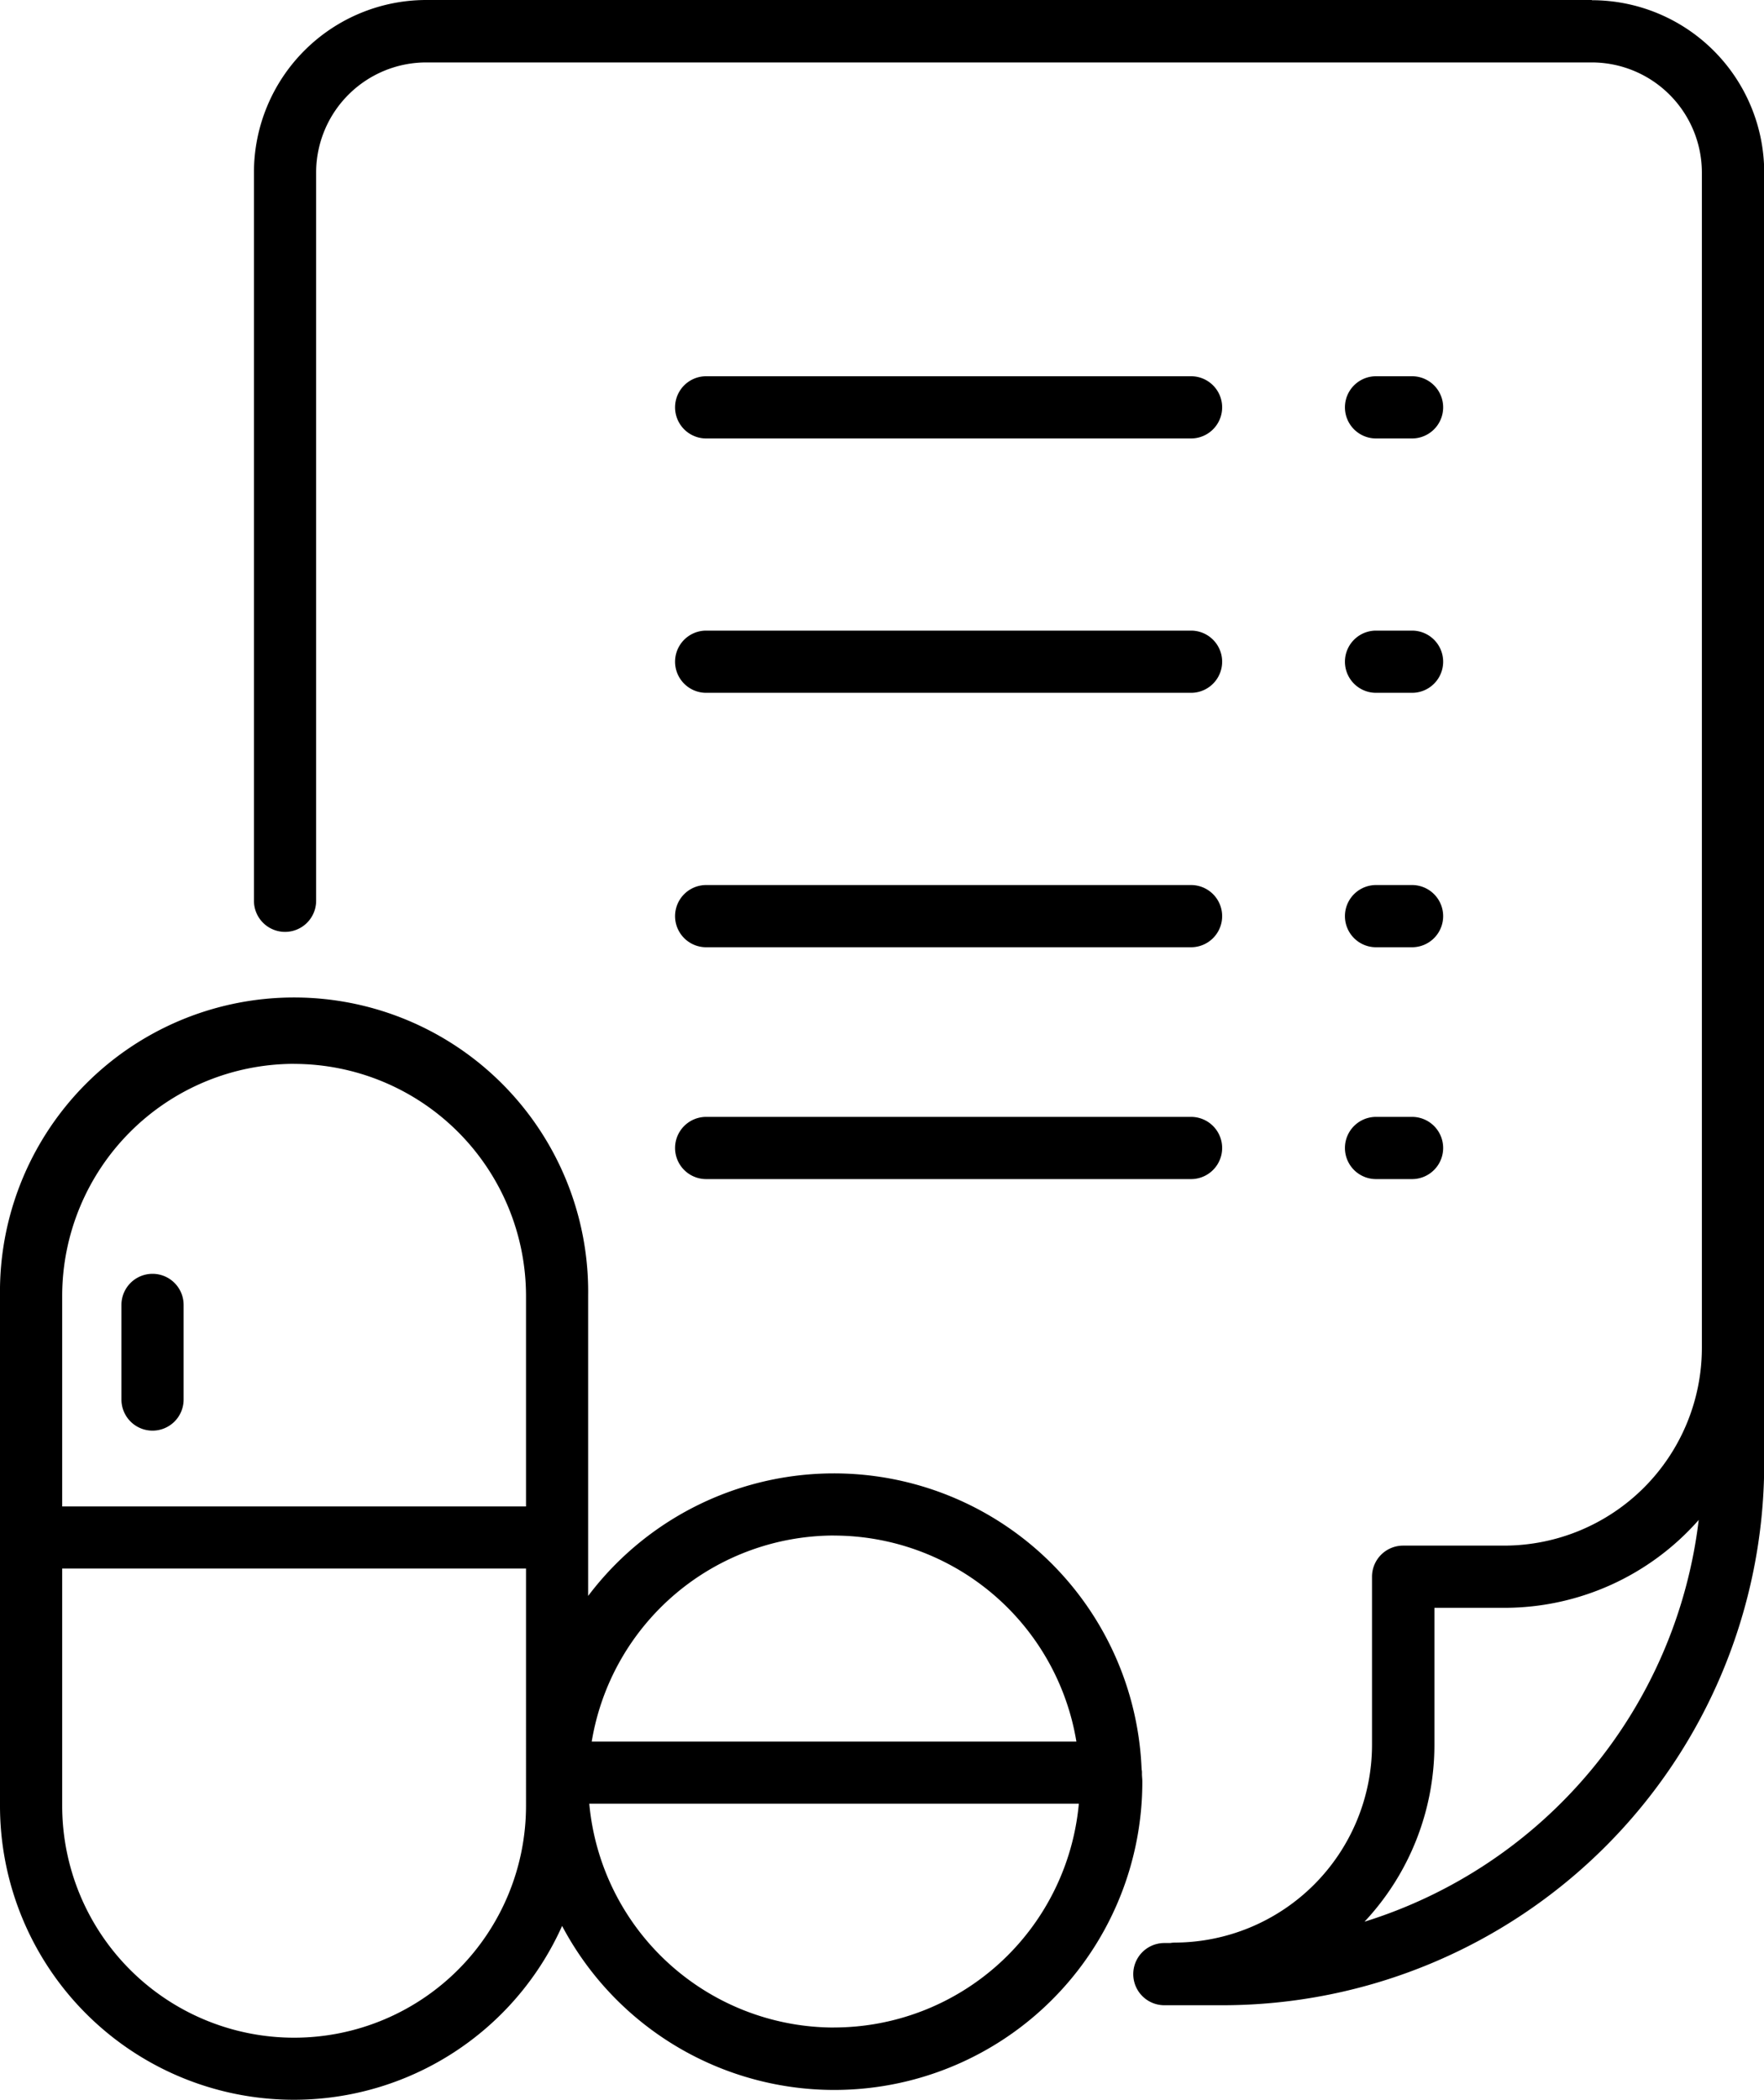 <?xml version="1.0" encoding="UTF-8"?> <svg xmlns="http://www.w3.org/2000/svg" width="32.509" height="38.683" viewBox="0 0 32.509 38.683"><g id="step-card-icon-9" transform="translate(-36.148 -24.022)"><path id="Path_475" data-name="Path 475" d="M79.188,24.022H57.707A3.178,3.178,0,0,0,54.533,27.2V40.616a.573.573,0,0,0,1.146,0V27.2a2.031,2.031,0,0,1,2.028-2.028H79.188A2.031,2.031,0,0,1,81.217,27.2V48.854a3.646,3.646,0,0,1-3.641,3.641H75.711a.573.573,0,0,0-.573.573v3.1A3.646,3.646,0,0,1,71.5,59.808a.57.57,0,0,0-.08.008h-.109a.573.573,0,0,0,0,1.146h1.08a9.986,9.986,0,0,0,9.975-9.975V27.2a3.177,3.177,0,0,0-3.174-3.174ZM75,59.423a4.764,4.764,0,0,0,1.288-3.256V53.641h1.292a4.771,4.771,0,0,0,3.579-1.619A8.852,8.852,0,0,1,75,59.423Z" transform="translate(-13.705)"></path><path id="Path_476" data-name="Path 476" d="M57.193,110.743c0-.011,0-.022,0-.033s0-.037-.006-.055a5.674,5.674,0,0,0-10.2-3.2v-5.531a5.42,5.42,0,1,0-10.839,0v9.391a5.416,5.416,0,0,0,10.359,2.219A5.676,5.676,0,0,0,57.2,110.874C57.2,110.83,57.194,110.786,57.193,110.743Zm-5.674-4.4a4.535,4.535,0,0,1,4.466,3.795H47.053A4.535,4.535,0,0,1,51.519,106.342Zm-9.951-8.689a4.279,4.279,0,0,1,4.274,4.274v3.878H37.294v-3.878A4.279,4.279,0,0,1,41.568,97.653Zm4.274,13.665a4.274,4.274,0,1,1-8.548,0v-4.368h8.548Zm5.677,4.087a4.536,4.536,0,0,1-4.511-4.123H56.03A4.536,4.536,0,0,1,51.519,115.405Z" transform="translate(0 -54.033)"></path><path id="Path_477" data-name="Path 477" d="M45.514,119.1a.573.573,0,0,0,.573-.573v-1.743a.573.573,0,0,0-1.146,0v1.743A.573.573,0,0,0,45.514,119.1Z" transform="translate(-6.555 -68.723)"></path><path id="Path_478" data-name="Path 478" d="M134.087,70.8h.664a.573.573,0,0,0,0-1.146h-.664a.573.573,0,0,0,0,1.146Z" transform="translate(-72.58 -34.015)"></path><path id="Path_479" data-name="Path 479" d="M85.591,70.8h8.936a.573.573,0,0,0,0-1.146H85.591a.573.573,0,0,0,0,1.146Z" transform="translate(-36.429 -34.015)"></path><path id="Path_480" data-name="Path 480" d="M134.087,52.4h.664a.573.573,0,0,0,0-1.146h-.664a.573.573,0,0,0,0,1.146Z" transform="translate(-72.58 -20.301)"></path><path id="Path_481" data-name="Path 481" d="M85.591,52.4h8.936a.573.573,0,0,0,0-1.146H85.591a.573.573,0,0,0,0,1.146Z" transform="translate(-36.429 -20.301)"></path><path id="Path_482" data-name="Path 482" d="M134.087,89.2h.664a.573.573,0,0,0,0-1.146h-.664a.573.573,0,0,0,0,1.146Z" transform="translate(-72.58 -47.728)"></path><path id="Path_483" data-name="Path 483" d="M85.591,89.2h8.936a.573.573,0,0,0,0-1.146H85.591a.573.573,0,0,0,0,1.146Z" transform="translate(-36.429 -47.728)"></path><path id="Path_484" data-name="Path 484" d="M134.087,105.992h.664a.573.573,0,0,0,0-1.146h-.664a.573.573,0,1,0,0,1.146Z" transform="translate(-72.58 -60.249)"></path><path id="Path_485" data-name="Path 485" d="M85.591,105.992h8.936a.573.573,0,1,0,0-1.146H85.591a.573.573,0,0,0,0,1.146Z" transform="translate(-36.429 -60.249)"></path></g></svg> 